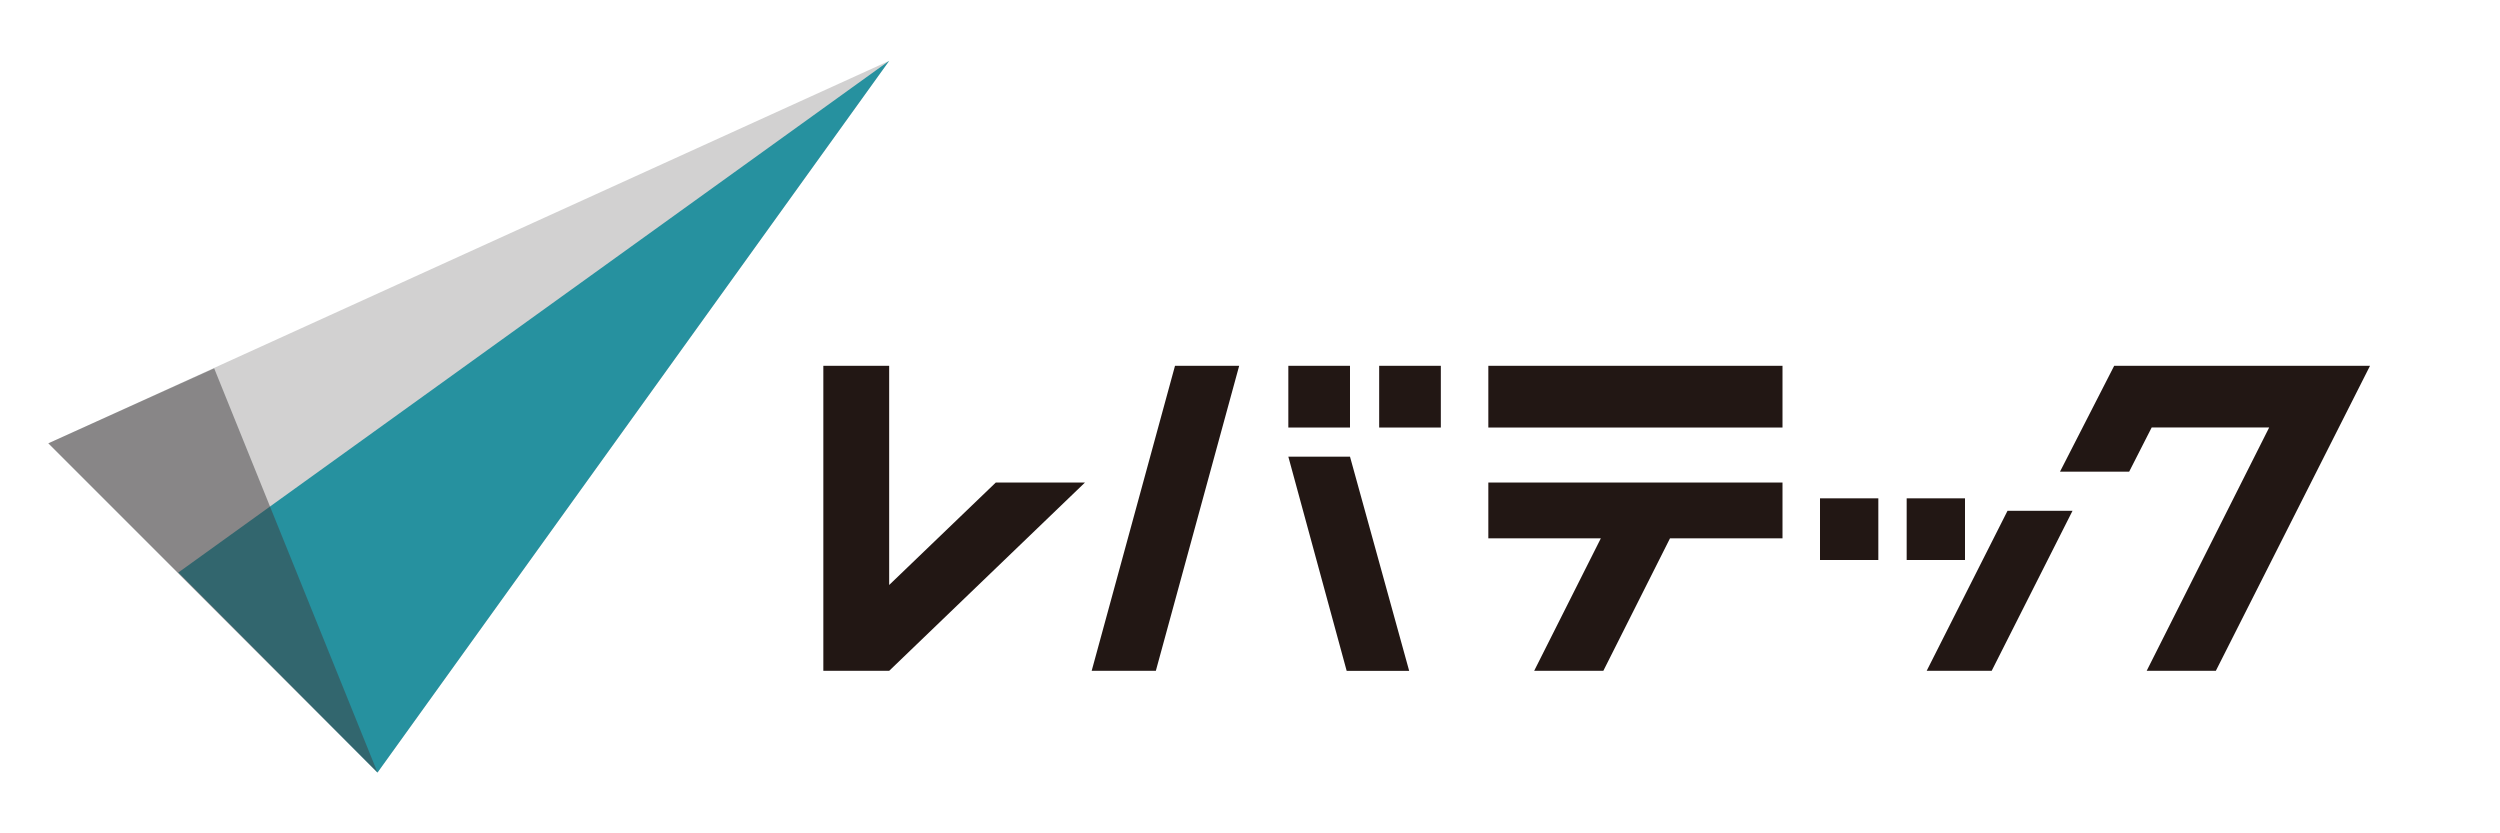 <svg id="レイヤー_1" xmlns="http://www.w3.org/2000/svg" width="300" height="100" viewBox="0 0 300 100"><style>.st3{fill:#221714}</style><g id="レバテック"><g id="ロゴ_xFF0B_タイポ"><g id="ロゴ"><path fill="#d2d1d1" d="M45.3 92.7l61.4-85.4L5.8 53.2z"/><path fill="#26919f" d="M45.3 92.7l61.4-85.4-85.3 61.4z"/><path opacity=".5" fill="#3e3d3f" d="M45.3 92.7L25.7 44.2l-19.9 9z"/></g><g id="タイポ"><path class="st3" d="M253.7 43.9l-6.5 12.7h8.3l2.7-5.3h14.1l-14.7 29.2h8.3l18.5-36.6zM165.5 43.9h7.4v7.4h-7.4zM154.6 43.9h7.4v7.4h-7.4zM228.8 59.8h7v7.4h-7zM231.2 80.5h7.8l9.7-19.2h-7.8zM218.4 59.8h7v7.4h-7zM178.6 43.9h35.3v7.4h-35.3zM178.6 64.6h13.5l-8 15.9h8.3l8-15.9h13.5v-6.7h-35.3zM131 80.5h7.7l10-36.6H141zM154.6 54.8l7 25.7h7.5L162 54.8zM106.7 70.2V43.9h-7.9v36.6h7.9l23.5-22.6h-10.7z"/></g></g></g></svg>